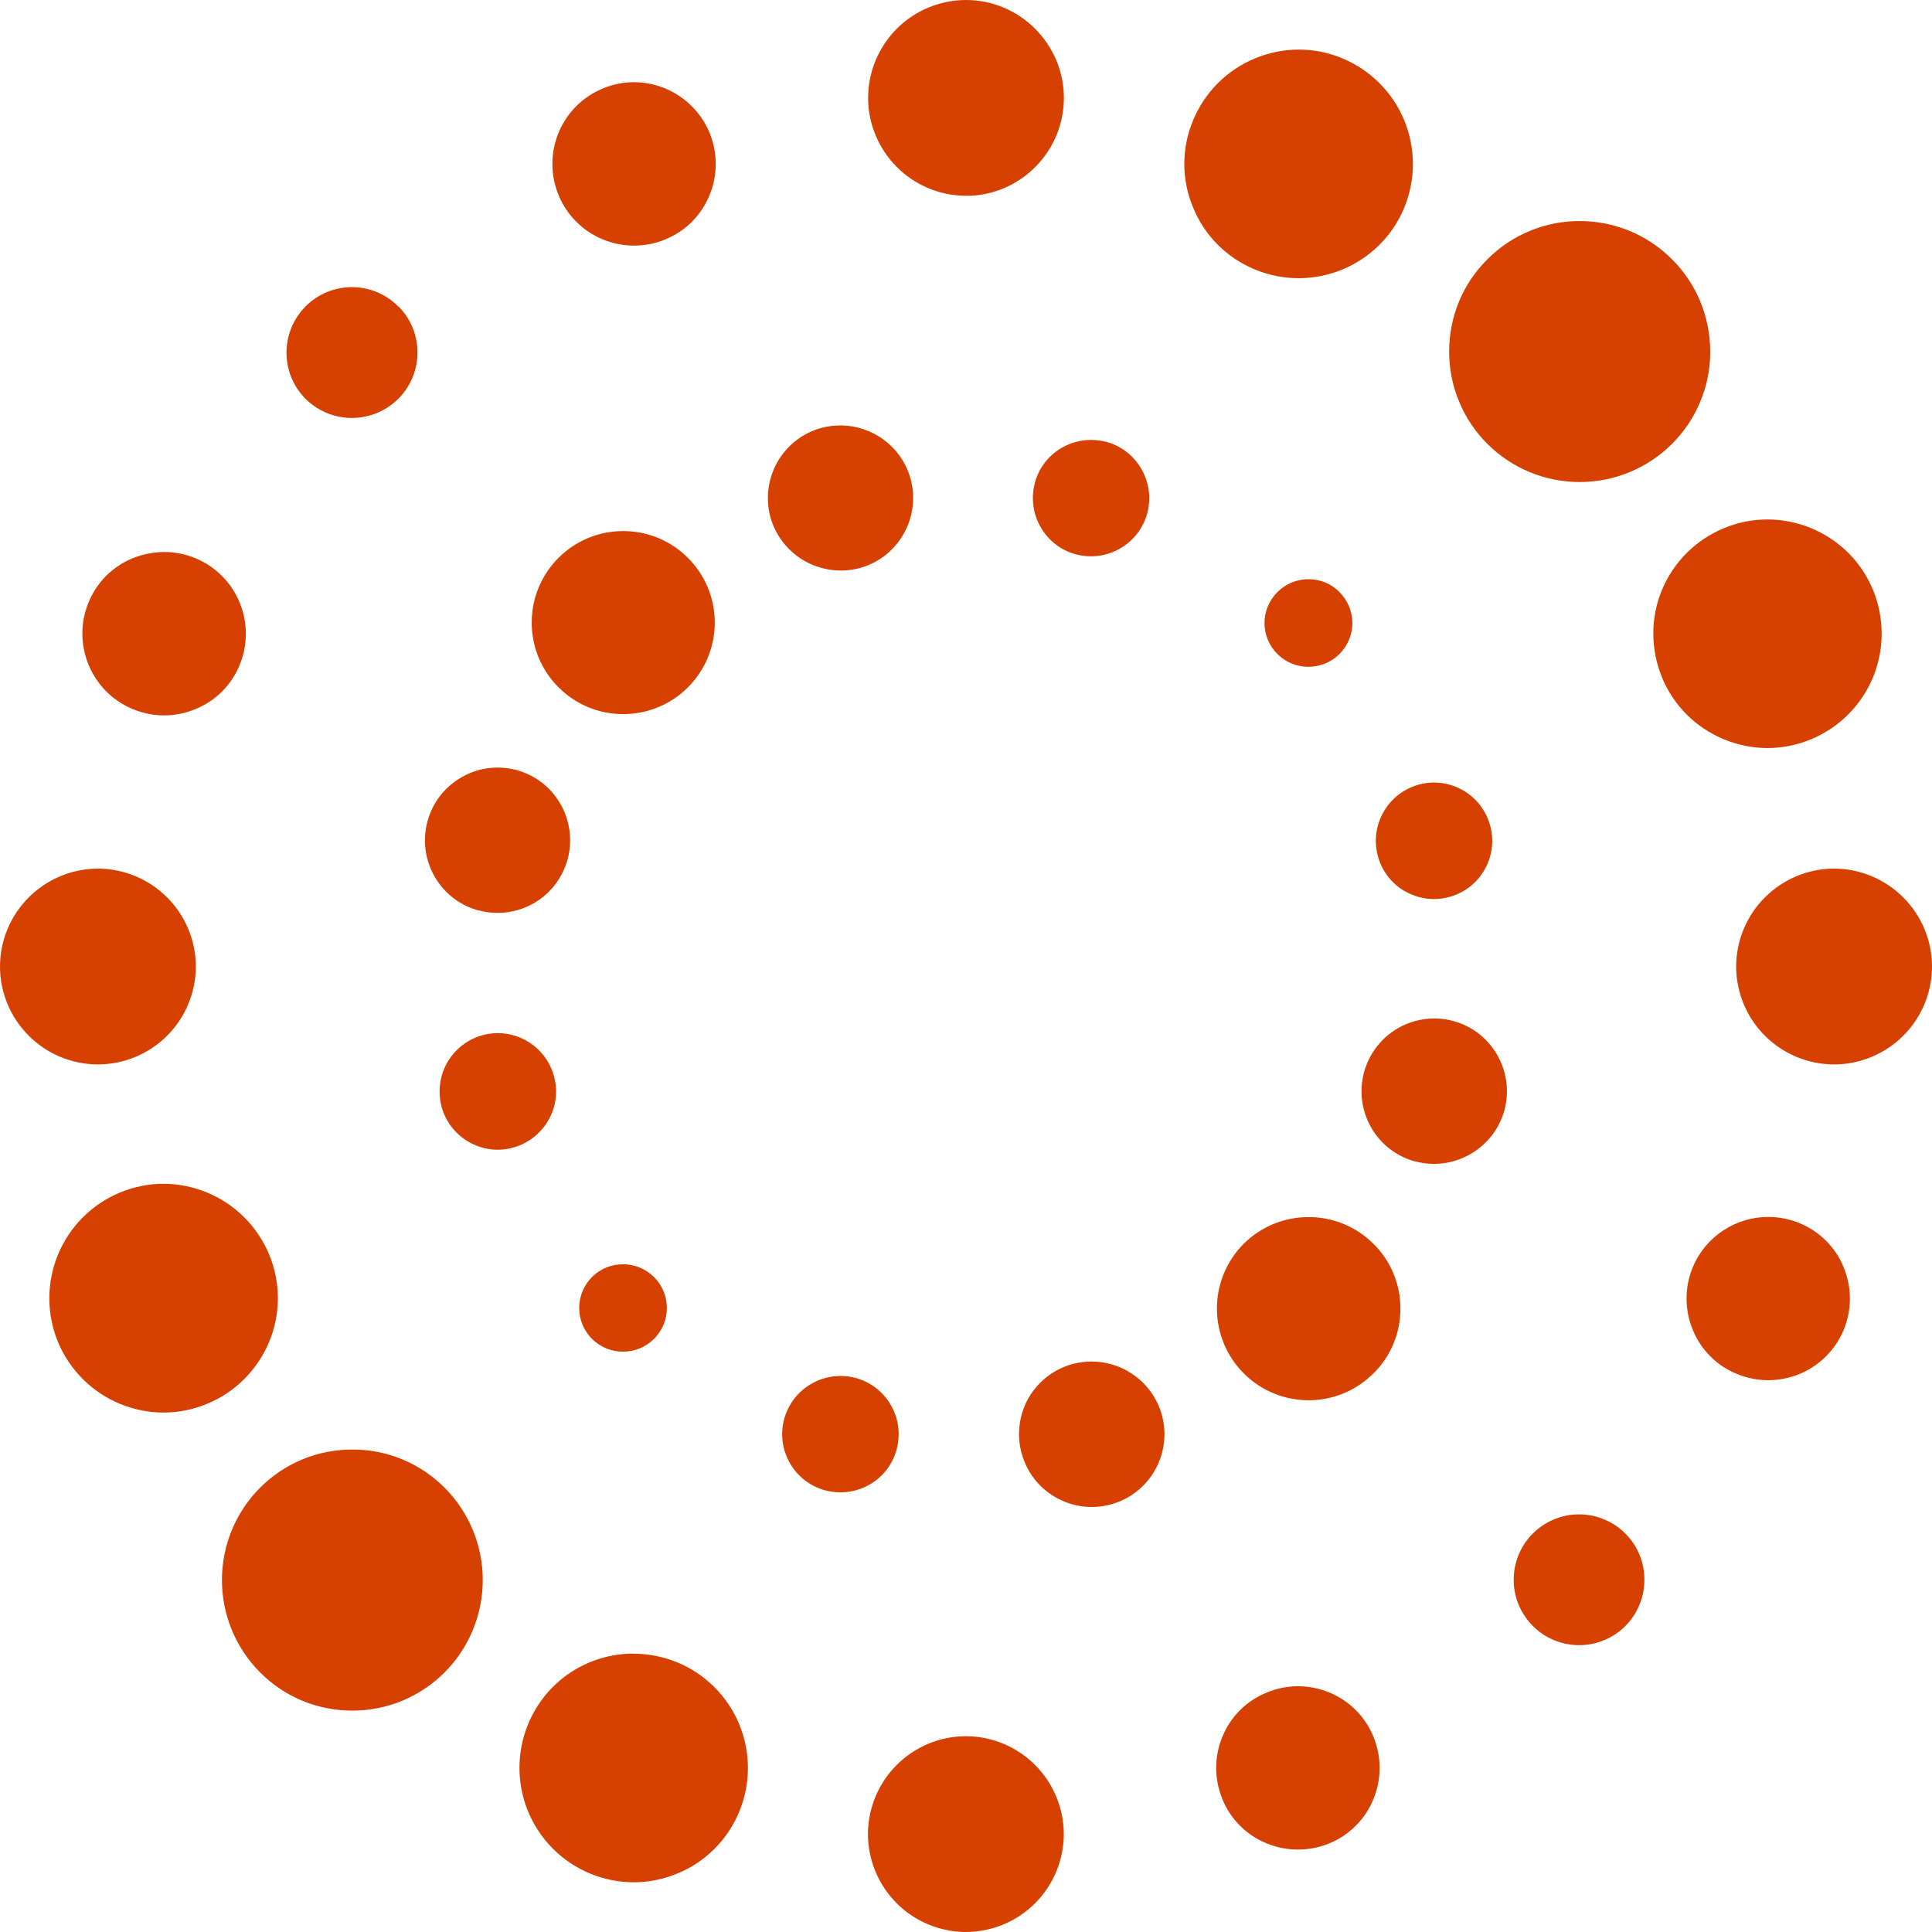 <svg width="24" height="24" viewBox="0 0 24 24" fill="none" xmlns="http://www.w3.org/2000/svg">
<g clip-path="url(#clip0_3812_22671)">
<path d="M20.77 3.221C20.921 3.371 21.041 3.55 21.122 3.747C21.203 3.943 21.245 4.154 21.245 4.367C21.246 4.58 21.204 4.791 21.122 4.988C21.041 5.185 20.921 5.364 20.77 5.514C20.466 5.818 20.053 5.988 19.623 5.988C19.194 5.988 18.781 5.818 18.477 5.514C18.326 5.364 18.206 5.185 18.125 4.988C18.043 4.791 18.002 4.58 18.002 4.367C18.002 3.934 18.169 3.527 18.477 3.221C18.627 3.07 18.806 2.95 19.003 2.869C19.2 2.787 19.411 2.745 19.624 2.746C20.039 2.746 20.455 2.904 20.77 3.221H20.77ZM3.23 20.774C2.927 20.47 2.757 20.058 2.757 19.628C2.757 19.198 2.927 18.786 3.23 18.482C3.38 18.331 3.559 18.211 3.756 18.129C3.953 18.048 4.164 18.006 4.377 18.007C4.59 18.006 4.801 18.047 4.998 18.129C5.195 18.21 5.374 18.331 5.524 18.482C5.827 18.786 5.997 19.198 5.997 19.628C5.997 20.058 5.827 20.47 5.524 20.774C5.373 20.925 5.195 21.045 4.998 21.127C4.801 21.208 4.59 21.25 4.377 21.25C3.944 21.25 3.536 21.082 3.23 20.774ZM15.59 3.348L15.578 3.343C15.234 3.197 14.964 2.927 14.822 2.58C14.749 2.408 14.712 2.223 14.712 2.037C14.712 1.85 14.749 1.665 14.822 1.493C14.893 1.321 14.997 1.165 15.129 1.033C15.261 0.901 15.417 0.797 15.59 0.725C15.766 0.653 15.949 0.616 16.133 0.616C16.32 0.616 16.504 0.653 16.676 0.725C17.024 0.87 17.3 1.147 17.444 1.494C17.587 1.842 17.588 2.232 17.444 2.58C17.145 3.304 16.313 3.647 15.59 3.348ZM7.873 20.543C8.057 20.543 8.24 20.58 8.415 20.651C8.763 20.796 9.039 21.072 9.183 21.42C9.327 21.767 9.327 22.158 9.183 22.505C9.112 22.678 9.008 22.834 8.876 22.966C8.744 23.098 8.588 23.203 8.415 23.273C8.065 23.419 7.68 23.419 7.328 23.273C6.981 23.129 6.705 22.852 6.561 22.505C6.417 22.157 6.417 21.767 6.56 21.419C6.667 21.159 6.848 20.936 7.082 20.78C7.316 20.624 7.591 20.541 7.872 20.542L7.873 20.543ZM13.216 1.216C13.216 1.868 12.7 2.402 12.056 2.432H12C11.678 2.432 11.369 2.303 11.141 2.075C10.913 1.847 10.784 1.538 10.784 1.216C10.784 0.894 10.913 0.585 11.14 0.357C11.368 0.129 11.677 0.001 12 0C12.669 0 13.216 0.548 13.216 1.217V1.216ZM10.782 22.784C10.783 22.462 10.911 22.153 11.139 21.925C11.367 21.697 11.676 21.568 11.998 21.568C12.321 21.568 12.63 21.697 12.858 21.925C13.086 22.153 13.214 22.462 13.215 22.784C13.214 23.106 13.086 23.415 12.858 23.643C12.63 23.871 12.321 23.999 11.998 24C11.676 23.999 11.367 23.871 11.139 23.643C10.911 23.415 10.783 23.106 10.782 22.784ZM8.265 2.974C8.142 3.025 8.01 3.051 7.877 3.051C7.744 3.051 7.612 3.025 7.489 2.974C7.365 2.923 7.253 2.849 7.159 2.754C7.064 2.66 6.99 2.548 6.939 2.424C6.888 2.301 6.862 2.169 6.862 2.036C6.862 1.903 6.888 1.771 6.939 1.648C6.99 1.524 7.065 1.413 7.159 1.318C7.254 1.224 7.366 1.15 7.489 1.099C7.611 1.048 7.742 1.021 7.875 1.021C8.274 1.021 8.651 1.259 8.814 1.648C8.917 1.9 8.917 2.176 8.814 2.424C8.764 2.548 8.689 2.66 8.595 2.755C8.501 2.849 8.388 2.923 8.264 2.974H8.265ZM15.735 21.026C15.858 20.974 15.99 20.947 16.124 20.947C16.257 20.947 16.389 20.974 16.512 21.024C16.763 21.128 16.959 21.323 17.061 21.574C17.164 21.822 17.164 22.101 17.061 22.349C17.011 22.473 16.937 22.585 16.842 22.68C16.748 22.774 16.636 22.849 16.512 22.899C16.389 22.95 16.256 22.976 16.123 22.976C15.99 22.976 15.858 22.95 15.735 22.899C15.611 22.849 15.498 22.774 15.404 22.68C15.309 22.585 15.235 22.473 15.185 22.349C15.082 22.097 15.082 21.824 15.185 21.574C15.288 21.323 15.483 21.128 15.735 21.026ZM4.949 3.805C5.261 4.117 5.265 4.619 4.964 4.937L4.946 4.955C4.793 5.107 4.587 5.192 4.371 5.192C4.156 5.192 3.949 5.107 3.796 4.955C3.644 4.803 3.559 4.596 3.559 4.381C3.559 4.165 3.644 3.959 3.796 3.806C3.871 3.73 3.961 3.67 4.06 3.629C4.158 3.588 4.264 3.567 4.371 3.567C4.478 3.567 4.584 3.588 4.683 3.629C4.781 3.67 4.871 3.73 4.946 3.806H4.948L4.948 3.805H4.949ZM19.042 19.05C19.117 18.974 19.207 18.915 19.305 18.874C19.403 18.833 19.509 18.812 19.615 18.812C19.722 18.812 19.828 18.833 19.926 18.874C20.025 18.915 20.115 18.974 20.19 19.05C20.344 19.202 20.427 19.406 20.427 19.623C20.428 19.784 20.381 19.941 20.292 20.075C20.203 20.209 20.076 20.314 19.927 20.375C19.779 20.437 19.615 20.453 19.457 20.421C19.299 20.39 19.154 20.312 19.041 20.198C18.966 20.122 18.906 20.033 18.865 19.934C18.824 19.835 18.803 19.73 18.804 19.623C18.804 19.408 18.888 19.204 19.041 19.05H19.042ZM1.65 8.809C1.132 8.595 0.887 8 1.1 7.484C1.15 7.36 1.225 7.248 1.319 7.153C1.414 7.059 1.526 6.984 1.65 6.934C1.774 6.884 1.906 6.858 2.04 6.857C2.173 6.857 2.304 6.883 2.427 6.934C2.945 7.148 3.191 7.744 2.977 8.26C2.927 8.383 2.852 8.496 2.758 8.59C2.663 8.685 2.551 8.759 2.427 8.809C2.304 8.86 2.172 8.887 2.039 8.887C1.906 8.887 1.774 8.86 1.651 8.809H1.65ZM22.354 15.194C22.477 15.245 22.59 15.319 22.684 15.414C22.779 15.508 22.853 15.62 22.903 15.744C23.006 15.996 23.006 16.27 22.903 16.52C22.8 16.768 22.603 16.965 22.354 17.068C22.105 17.171 21.826 17.171 21.578 17.068C21.454 17.018 21.341 16.944 21.247 16.849C21.152 16.755 21.078 16.642 21.028 16.519C20.925 16.267 20.925 15.993 21.028 15.743C21.19 15.353 21.568 15.117 21.967 15.117C22.099 15.117 22.231 15.144 22.354 15.194ZM0 12.007C0 11.684 0.129 11.376 0.357 11.148C0.585 10.92 0.894 10.791 1.216 10.79C1.539 10.791 1.848 10.92 2.076 11.148C2.304 11.376 2.432 11.684 2.433 12.007C2.432 12.329 2.304 12.638 2.076 12.866C1.848 13.094 1.539 13.222 1.216 13.223C0.894 13.222 0.585 13.094 0.357 12.866C0.129 12.638 0 12.329 0 12.007ZM21.567 12.007C21.568 11.684 21.696 11.376 21.924 11.148C22.152 10.92 22.461 10.791 22.784 10.79C23.106 10.791 23.415 10.92 23.643 11.148C23.871 11.376 24 11.684 24 12.007C24 12.329 23.871 12.638 23.643 12.866C23.415 13.094 23.106 13.222 22.784 13.223C22.461 13.222 22.152 13.094 21.924 12.866C21.696 12.638 21.568 12.329 21.567 12.007ZM0.72 16.67C0.577 16.322 0.577 15.932 0.721 15.584C0.865 15.236 1.141 14.96 1.488 14.815C1.839 14.669 2.223 14.669 2.574 14.815C2.747 14.886 2.903 14.991 3.035 15.123C3.167 15.255 3.271 15.411 3.343 15.583C3.415 15.755 3.452 15.94 3.452 16.127C3.452 16.313 3.415 16.498 3.343 16.67C3.271 16.842 3.167 16.998 3.035 17.13C2.903 17.262 2.747 17.367 2.574 17.438C2.224 17.584 1.84 17.584 1.488 17.438C1.316 17.367 1.159 17.262 1.028 17.13C0.896 16.998 0.791 16.842 0.72 16.67ZM20.646 8.414C20.575 8.242 20.538 8.058 20.538 7.872C20.537 7.686 20.574 7.501 20.645 7.329C20.717 7.157 20.821 7.001 20.953 6.869C21.085 6.738 21.242 6.633 21.414 6.562C21.585 6.49 21.769 6.453 21.954 6.453C22.512 6.453 23.041 6.782 23.267 7.328C23.411 7.676 23.41 8.067 23.267 8.414C23.123 8.762 22.847 9.038 22.499 9.183C22.149 9.329 21.764 9.329 21.413 9.183C21.062 9.037 20.791 8.765 20.645 8.415L20.646 8.414ZM15.45 15.45C15.237 15.664 15.117 15.953 15.117 16.255C15.117 16.557 15.237 16.847 15.45 17.06C15.896 17.506 16.617 17.506 17.062 17.06C17.169 16.955 17.253 16.83 17.31 16.692C17.368 16.553 17.397 16.405 17.396 16.256C17.397 16.106 17.368 15.958 17.31 15.82C17.253 15.682 17.169 15.557 17.062 15.452C16.84 15.23 16.55 15.119 16.258 15.119C15.956 15.118 15.666 15.237 15.451 15.449L15.45 15.45ZM5.948 11.311C5.466 11.183 5.181 10.687 5.31 10.205C5.34 10.091 5.393 9.983 5.465 9.889C5.538 9.795 5.628 9.716 5.731 9.657C5.867 9.577 6.021 9.535 6.179 9.535C6.256 9.535 6.336 9.544 6.414 9.565C6.646 9.628 6.841 9.776 6.961 9.986C7.082 10.195 7.113 10.439 7.052 10.672C7.021 10.786 6.968 10.893 6.896 10.988C6.824 11.082 6.734 11.161 6.632 11.22C6.529 11.279 6.415 11.317 6.298 11.333C6.18 11.348 6.061 11.34 5.946 11.309H5.948V11.311ZM17.582 14.429C17.35 14.366 17.154 14.217 17.034 14.008C16.914 13.798 16.882 13.555 16.944 13.322C16.975 13.207 17.028 13.1 17.1 13.006C17.172 12.912 17.262 12.833 17.365 12.773C17.502 12.694 17.657 12.652 17.815 12.652C17.88 12.652 17.944 12.658 18.008 12.672L18.051 12.683C18.532 12.811 18.817 13.309 18.689 13.789C18.658 13.903 18.605 14.01 18.533 14.104C18.46 14.198 18.37 14.277 18.267 14.336C18.058 14.456 17.814 14.49 17.582 14.427V14.429ZM5.485 13.745C5.438 13.567 5.46 13.377 5.547 13.215C5.635 13.053 5.781 12.93 5.955 12.871L5.997 12.859C6.382 12.755 6.779 12.986 6.882 13.37C6.933 13.558 6.908 13.752 6.81 13.92C6.713 14.086 6.556 14.207 6.37 14.257C6.185 14.308 5.991 14.282 5.821 14.184C5.655 14.088 5.534 13.93 5.484 13.745L5.485 13.744V13.745ZM17.452 11.072L17.421 11.053C17.27 10.954 17.162 10.807 17.116 10.633C17.013 10.247 17.241 9.851 17.627 9.746C18.013 9.642 18.409 9.873 18.512 10.258C18.616 10.642 18.388 11.04 18.001 11.143C17.814 11.194 17.622 11.167 17.452 11.071V11.072ZM8.144 16.612L8.124 16.632C7.912 16.844 7.566 16.844 7.354 16.632C7.142 16.42 7.142 16.076 7.354 15.864C7.566 15.652 7.912 15.652 8.124 15.864C8.175 15.914 8.215 15.974 8.242 16.04C8.27 16.106 8.284 16.177 8.284 16.249C8.284 16.383 8.234 16.512 8.144 16.611V16.612ZM16.639 7.355C16.689 7.406 16.73 7.466 16.758 7.532C16.785 7.598 16.8 7.668 16.8 7.74C16.8 7.812 16.785 7.882 16.758 7.948C16.73 8.014 16.689 8.074 16.639 8.125C16.427 8.336 16.081 8.336 15.869 8.125C15.818 8.074 15.777 8.014 15.75 7.948C15.722 7.882 15.708 7.812 15.708 7.74C15.708 7.668 15.722 7.598 15.75 7.532C15.777 7.466 15.818 7.406 15.869 7.355C15.972 7.252 16.108 7.195 16.254 7.195C16.4 7.195 16.536 7.25 16.639 7.354V7.355L16.639 7.355ZM11.066 17.453C11.163 17.62 11.188 17.816 11.139 18.003C11.09 18.19 10.97 18.345 10.802 18.442C10.634 18.538 10.439 18.563 10.252 18.514C9.867 18.411 9.638 18.014 9.741 17.629C9.792 17.442 9.911 17.287 10.078 17.191C10.161 17.143 10.251 17.112 10.346 17.099C10.44 17.087 10.536 17.093 10.628 17.117C10.815 17.168 10.97 17.287 11.067 17.455L11.066 17.453ZM12.928 6.55C12.832 6.383 12.806 6.187 12.855 6C12.904 5.813 13.024 5.658 13.192 5.561C13.301 5.499 13.425 5.465 13.551 5.465C13.614 5.465 13.676 5.473 13.74 5.488C13.832 5.512 13.918 5.555 13.993 5.613C14.068 5.671 14.131 5.743 14.178 5.825C14.275 5.992 14.301 6.188 14.252 6.375C14.148 6.76 13.751 6.989 13.366 6.886C13.274 6.862 13.188 6.82 13.113 6.762C13.038 6.704 12.975 6.631 12.928 6.549L12.928 6.55ZM14.014 17.038L14.053 17.06C14.241 17.181 14.377 17.368 14.435 17.584C14.563 18.065 14.277 18.56 13.797 18.689C13.562 18.752 13.32 18.719 13.111 18.599C12.902 18.479 12.754 18.284 12.69 18.051C12.659 17.936 12.651 17.817 12.666 17.699C12.681 17.581 12.719 17.468 12.778 17.364C12.838 17.262 12.917 17.171 13.011 17.099C13.106 17.027 13.213 16.974 13.328 16.943C13.405 16.924 13.485 16.913 13.564 16.913C13.722 16.914 13.877 16.956 14.014 17.035L14.015 17.036V17.037L14.014 17.038ZM10.675 7.058C10.444 7.118 10.198 7.085 9.991 6.966C9.784 6.847 9.632 6.65 9.569 6.42C9.442 5.939 9.726 5.443 10.207 5.315C10.283 5.295 10.361 5.285 10.44 5.285C10.839 5.285 11.204 5.551 11.313 5.953C11.441 6.434 11.155 6.93 10.675 7.058V7.058ZM7.742 8.871C8.37 8.871 8.879 8.362 8.879 7.734C8.879 7.106 8.369 6.597 7.742 6.597C7.114 6.597 6.605 7.106 6.605 7.734C6.605 8.362 7.114 8.871 7.742 8.871Z" fill="#D64000"/>
</g>
<defs>
<clipPath id="clip0_3812_22671">
<rect width="24" height="24" fill="white"/>
</clipPath>
</defs>
</svg>
